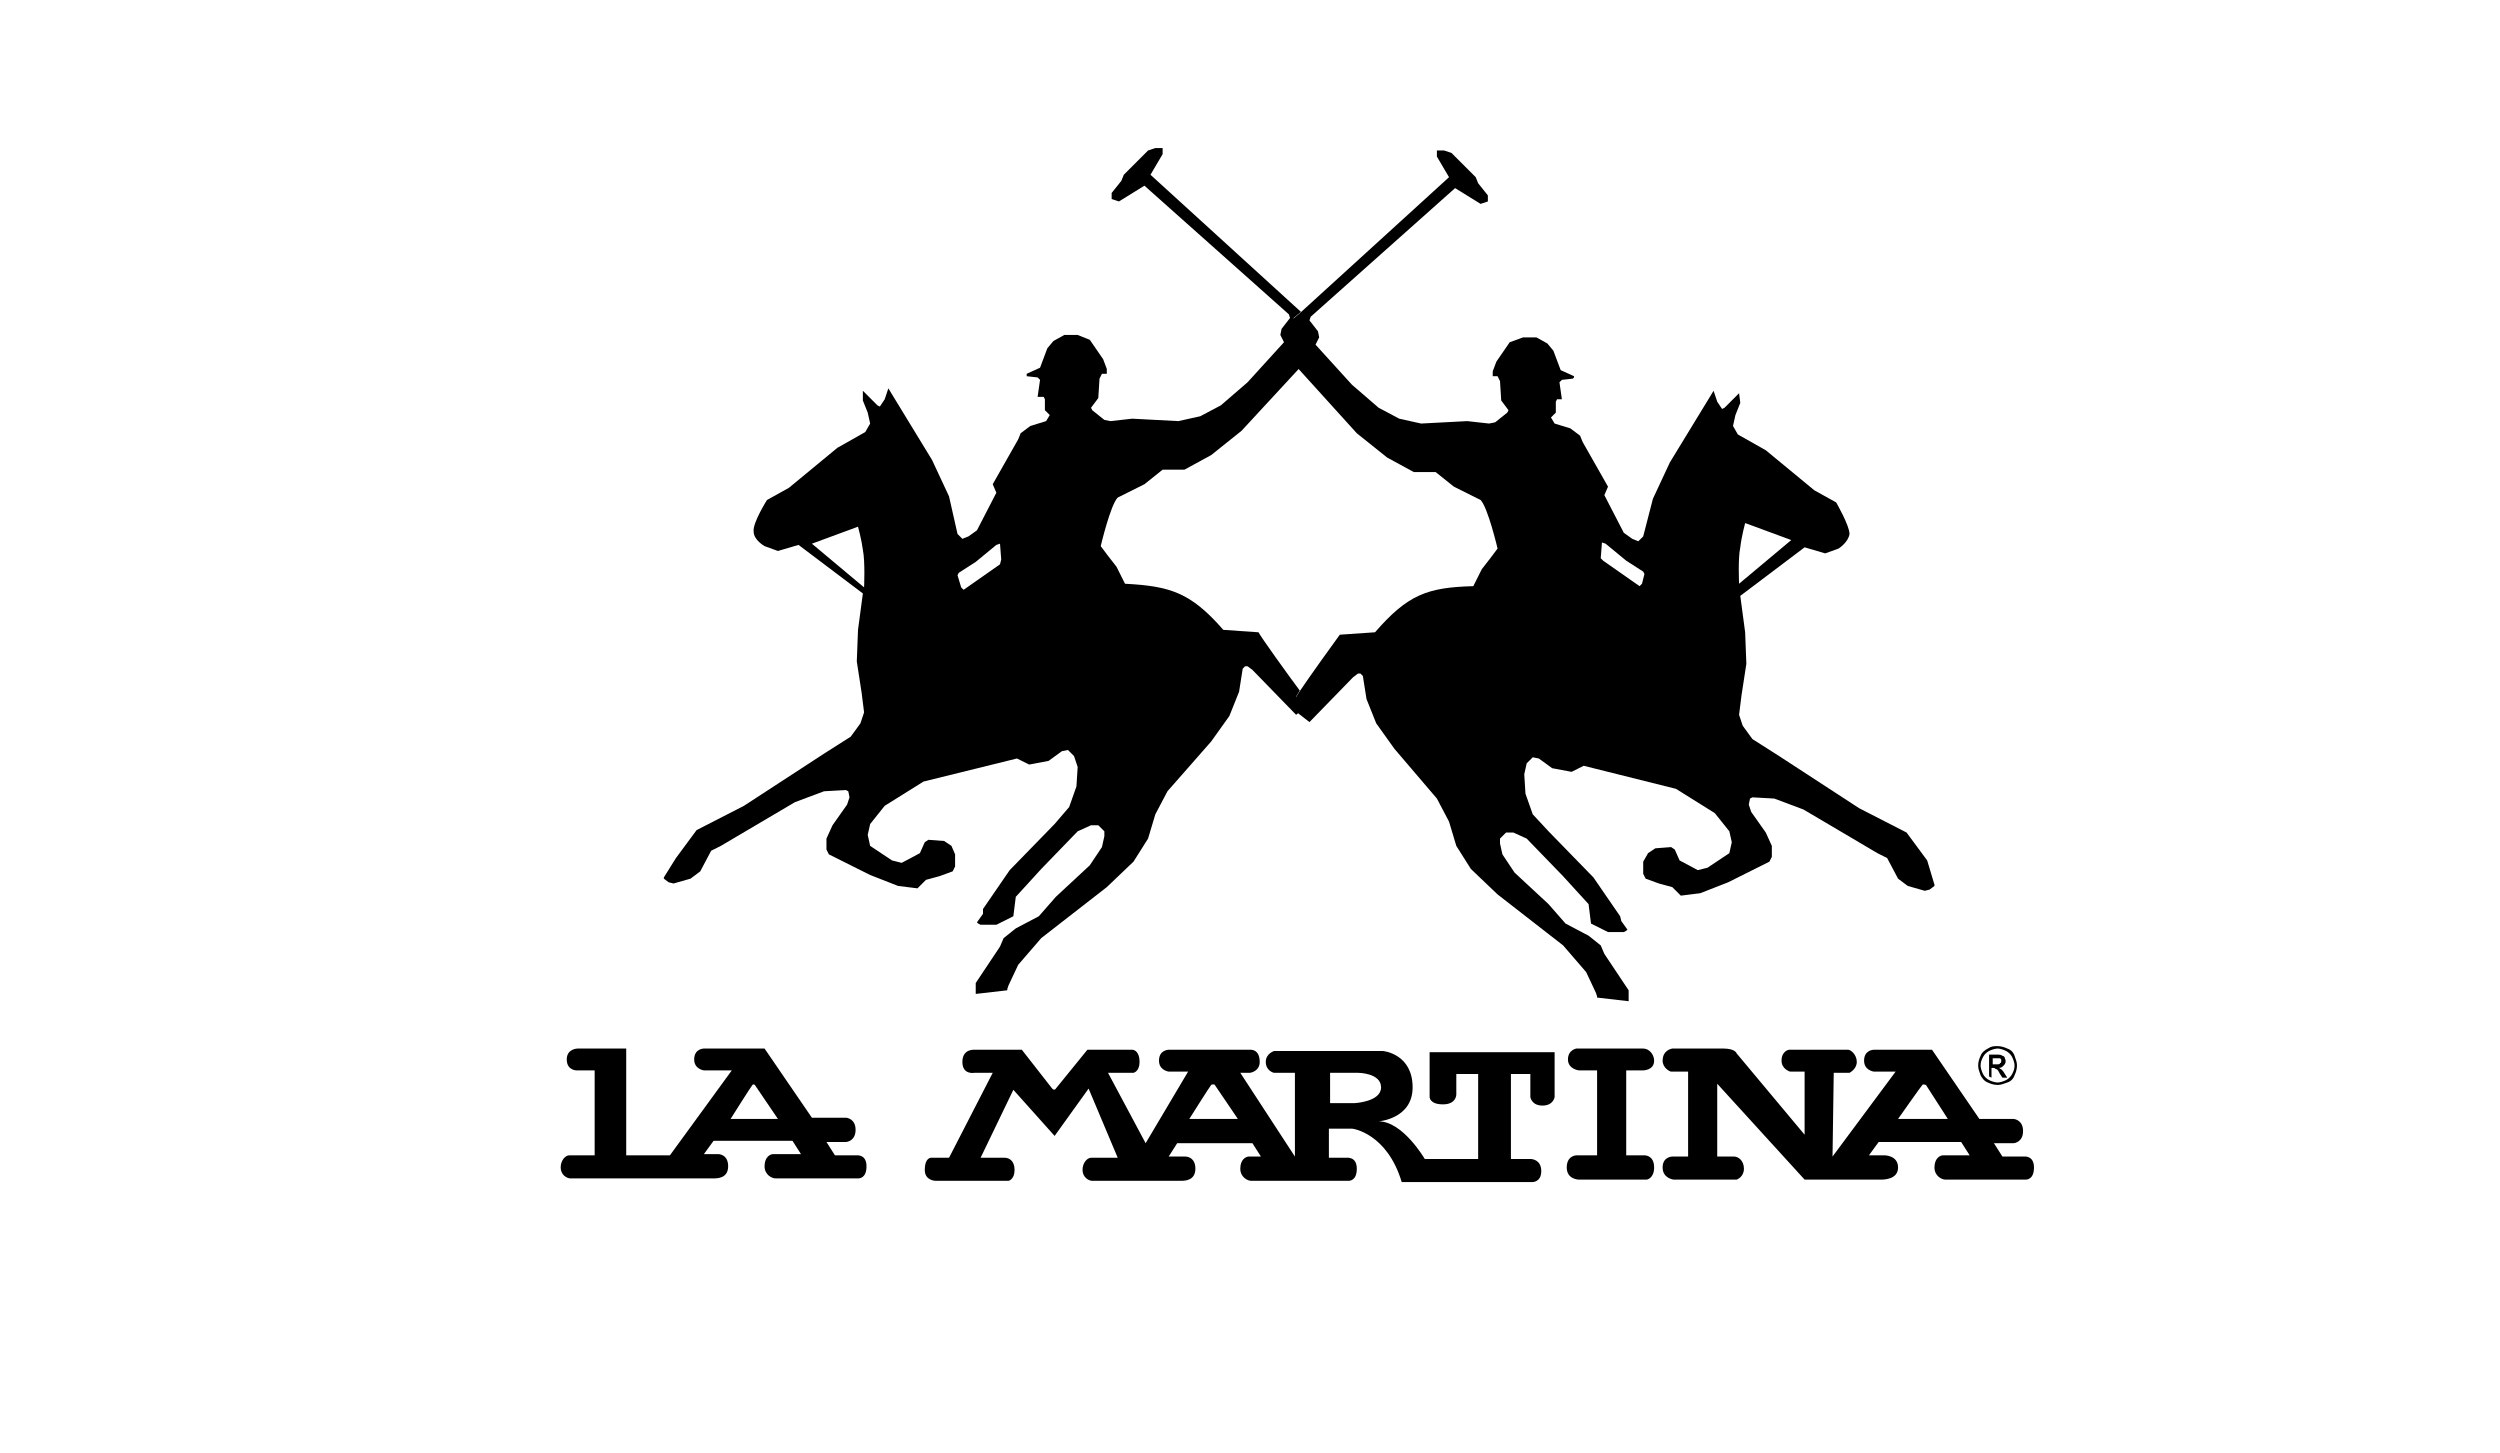 <svg xml:space="preserve" style="enable-background:new 0 0 206 119.7;" viewBox="0 0 206 119.7" y="0px" x="0px" xmlns:xlink="http://www.w3.org/1999/xlink" xmlns="http://www.w3.org/2000/svg" id="Layer_1" version="1.1">
<style type="text/css">
	.st0{clip-path:url(#SVGID_00000153697574629032149460000015053049002205101986_);}
	.st1{clip-path:url(#SVGID_00000147189085602058715360000005271491087830228867_);}
	.st2{clip-path:url(#SVGID_00000175311023681642296110000010067747413242095545_);}
	.st3{clip-path:url(#SVGID_00000114761525359011451190000014024249471156214404_);}
	.st4{clip-path:url(#SVGID_00000125579159937469123760000009340957190862449280_);}
	.st5{clip-path:url(#SVGID_00000150785814087547851350000000914850558934889624_);}
	.st6{clip-path:url(#SVGID_00000013165060094898648030000001193639144806185345_);}
	.st7{clip-path:url(#SVGID_00000092416297663273131940000003875447207495239300_);}
	.st8{clip-path:url(#SVGID_00000011737758967728553130000007456177203591322788_);}
	.st9{fill:#FFFFFF;}
	.st10{fill:#3A4D9C;}
	.st11{fill:#FFBE37;}
	.st12{fill:#010202;}
	.st13{fill:#020202;}
	.st14{fill:#050505;}
	.st15{fill:#0B0B0B;}
	.st16{fill:none;}
	.st17{fill:#FBFBFB;}
	.st18{fill:#F6F5F5;}
	.st19{fill:#F2F1F1;}
	.st20{fill:#E1E0DF;}
	.st21{fill:#040404;}
	.st22{fill-rule:evenodd;clip-rule:evenodd;fill:#292929;}
	.st23{fill:#292929;}
	.st24{fill:#F94530;}
	.st25{fill:#F74380;}
	.st26{fill:none;stroke:#000000;stroke-miterlimit:10;}
	.st27{fill:none;stroke:#000000;stroke-width:7;stroke-miterlimit:10;}
	.st28{clip-path:url(#SVGID_00000144301377959329724700000003826301532240009127_);}
	.st29{clip-path:url(#SVGID_00000090286744120997990700000012625367568702281381_);}
	.st30{clip-path:url(#SVGID_00000104685069700052280230000016495310814877413766_);}
	.st31{clip-path:url(#SVGID_00000033369246341895860930000003928865069125297307_);}
	.st32{fill-rule:evenodd;clip-rule:evenodd;}
	.st33{fill:#F8F9FA;}
</style>
<g>
	<path d="M164.6,86.2c0.3,0,0.6,0.1,0.8,0.2c0.3,0.1,0.5,0.3,0.6,0.6s0.2,0.5,0.2,0.8s-0.1,0.6-0.2,0.8
		c-0.1,0.3-0.3,0.5-0.6,0.6s-0.5,0.2-0.8,0.2s-0.6-0.1-0.8-0.2c-0.3-0.1-0.5-0.4-0.6-0.6c-0.1-0.3-0.2-0.5-0.2-0.8s0.1-0.6,0.2-0.8
		c0.1-0.3,0.4-0.5,0.6-0.6C164.1,86.2,164.3,86.2,164.6,86.2z M164.6,86.4c-0.2,0-0.5,0.1-0.7,0.2c-0.2,0.1-0.4,0.3-0.5,0.5
		s-0.2,0.4-0.2,0.7c0,0.2,0.1,0.5,0.2,0.7c0.1,0.2,0.3,0.4,0.5,0.5s0.5,0.2,0.7,0.2s0.5-0.1,0.7-0.2c0.2-0.1,0.4-0.3,0.5-0.5
		s0.2-0.4,0.2-0.7c0-0.2-0.1-0.5-0.2-0.7c-0.1-0.2-0.3-0.4-0.5-0.5S164.8,86.4,164.6,86.4L164.6,86.4z M163.9,88.7v-1.8h0.6
		c0.2,0,0.4,0,0.5,0.1c0.1,0,0.2,0.1,0.2,0.2c0.1,0.2,0.1,0.4-0.1,0.6c-0.1,0.1-0.2,0.2-0.4,0.2c0.1,0,0.1,0.1,0.2,0.1
		c0.1,0.1,0.2,0.2,0.3,0.4l0.2,0.3H165l-0.2-0.3c-0.1-0.2-0.2-0.4-0.3-0.4s-0.1-0.1-0.2-0.1h-0.2v0.8L163.9,88.7L163.9,88.7
		L163.9,88.7z M164.2,87.7h0.3c0.2,0,0.3,0,0.3-0.1c0.1,0,0.1-0.1,0.1-0.2c0-0.1,0-0.1,0-0.1l-0.1-0.1c-0.1,0-0.1,0-0.3,0h-0.3V87.7
		L164.2,87.7z M62,89.4c-0.1,0.1-1.8,2.8-1.8,2.8h3.9l-1.9-2.8C62.2,89.4,62.1,89.3,62,89.4z M51.6,86.4v8.8h3.6l5.1-7H58
		c0,0-0.8-0.1-0.8-0.9c0-0.9,0.8-0.9,0.8-0.9h5l3.9,5.7h2.8c0.1,0,0.8,0.1,0.8,1s-0.7,1-0.8,1h-1.6l0.7,1.1h1.8c0,0,0.8-0.1,0.8,0.9
		s-0.6,1-0.7,1h-6.8c-0.3,0-0.9-0.3-0.9-1c0-0.8,0.5-1,0.7-1H66L65.3,94h-6.5L58,95.1h1.2c0,0,0.8,0,0.8,1s-0.9,1-1.2,1H47
		c-0.3,0-0.8-0.3-0.8-0.9c0-0.6,0.4-1,0.7-1H49v-7h-1.5c0,0-0.8,0-0.8-0.9s0.9-0.9,0.9-0.9L51.6,86.4L51.6,86.4L51.6,86.4z" class="st32"></path>
	<path d="M129.9,86.4c0,0-0.7,0.1-0.7,0.9c0,0.8,0.9,0.9,0.9,0.9h1.5v7h-1.7c0,0-0.8,0-0.8,1s1,1,1,1h5.6c0,0,0.6-0.1,0.6-1
		s-0.6-1-0.8-1H134v-7h1.4c0,0,0.9,0,0.9-0.8c0-0.5-0.4-1-0.9-1L129.9,86.4L129.9,86.4z"></path>
	<path d="M151,95.3l5.2-7h-1.8c0,0-0.8-0.1-0.8-0.9c0-0.9,0.8-0.9,0.8-0.9h4.8l3.9,5.7h2.8c0.1,0,0.8,0.1,0.8,1
		s-0.7,1-0.8,1h-1.6l0.7,1.1h1.8c0,0,0.8-0.1,0.8,0.9s-0.6,1-0.7,1h-6.6c-0.3,0-0.9-0.3-0.9-1c0-0.8,0.5-1,0.7-1h2.2l-0.7-1.1h-6.8
		l-0.8,1.1h1.3c0,0,1.1,0,1.1,1s-1.2,1-1.4,1h-6.3l-7.2-7.9v6h1.4c0.3,0,0.8,0.3,0.8,1s-0.6,0.9-0.6,0.9h-5.2c0,0-0.9-0.1-0.9-1
		s0.8-0.9,0.8-0.9h1.3v-7h-1.4c-0.1,0-0.7-0.3-0.7-0.9c0-0.9,0.8-1,0.8-1h4.2c1,0,1.1,0.4,1.1,0.4l5.6,6.7v-5.2h-1.2
		c0,0-0.7-0.2-0.7-0.9c0-0.8,0.6-0.9,0.6-0.9h4.9c0.2,0,0.7,0.4,0.7,1s-0.6,0.9-0.6,0.9h-1.3L151,95.3L151,95.3z M158.4,89.4
		c-0.1,0.1-2,2.8-2,2.8h4.1l-1.8-2.8C158.6,89.4,158.5,89.3,158.4,89.4z M94.4,94.2l3.5-5.9h-1.6c0,0-0.8-0.1-0.8-0.9
		c0-0.9,0.8-0.9,0.8-0.9h6.7c0,0,0.8-0.1,0.8,1c0,0.8-0.8,0.9-0.8,0.9h-0.8l4.5,6.9v-6.9H105c-0.1,0-0.7-0.2-0.7-0.9
		s0.7-0.9,0.7-0.9h8.9c0.2,0,2.5,0.3,2.5,3c0,2.6-2.8,2.8-2.8,2.8c2,0,3.8,3.1,3.8,3.1h4.4v-7H120v1.7c0,0,0,0.8-1.1,0.8
		s-1.1-0.6-1.1-0.6v-3.7h10.3v3.7c0,0-0.1,0.7-1,0.7s-1-0.7-1-0.7v-1.9h-1.6v7c0,0,1.4,0,1.6,0c0.2,0,0.9,0.1,0.9,1
		s-0.7,0.9-0.7,0.9h-10.8c-1.2-4-4-4.4-4.1-4.4h-1.9v2.4h1.5c0,0,0.8-0.1,0.8,0.9s-0.6,1-0.7,1h-8c-0.3,0-0.9-0.3-0.9-1
		c0-0.8,0.5-1,0.7-1h1l-0.7-1.1H97l-0.7,1.1h1.4c0,0,0.8,0,0.8,1s-0.9,1-1.2,1H90c-0.3,0-0.8-0.3-0.8-0.9c0-0.6,0.4-1,0.7-1h2.2
		l-2.4-5.7l-2.8,3.9l-3.4-3.8l-2.7,5.6h2c0.3,0,0.8,0.2,0.8,1s-0.5,0.9-0.5,0.9h-6c0,0-0.9,0-0.9-0.9c0-1,0.5-1,0.5-1h1.5l3.6-7
		h-1.5c0,0-1,0.2-1-0.9c0-1.1,1-1,1-1h3.9l2.5,3.2c0.2,0.2,0.3,0,0.3,0l2.6-3.2h3.7c0.2,0,0.6,0.2,0.6,1s-0.5,0.9-0.5,0.9h-2.1
		L94.4,94.2L94.4,94.2z M99.8,89.4c-0.1,0.1-1.8,2.8-1.8,2.8h4l-1.9-2.8C100.2,89.4,99.9,89.3,99.8,89.4z M109.6,88.3v2.6h2
		c0,0,2.2-0.1,2.2-1.3s-1.9-1.2-1.9-1.2h-2.3V88.3z" class="st32"></path>
	<path d="M106.8,57.4l0.3-0.5c-0.9-1.2-3.2-4.4-3.4-4.8l-2.9-0.2c-2.7-3.1-4.4-3.6-8.1-3.8L92,46.7l-0.7-0.9L90.7,45
		c0,0,0.8-3.4,1.4-4l2.2-1.1l1.5-1.2h1.8l2.2-1.2l2.5-2l4.9-5.3l-0.7-0.7v-0.4l0.1-2.9l0.6-0.5L94.8,14.4l1-1.7v-0.5h-0.6l-0.6,0.2
		l-2,2l-0.2,0.5l-0.8,1v0.5l0.6,0.2l2.1-1.3l11.9,10.6l0.1,0.3l-0.7,0.9l-0.1,0.5l0.3,0.6l-3,3.3l-2.2,1.9l-1.7,0.9l-1.8,0.4
		l-3.8-0.2l-1.8,0.2L91,34.6l-1-0.8l-0.1-0.2l0.6-0.8l0.1-1.6l0.2-0.4h0.4v-0.4l-0.3-0.8L89.8,28l-1-0.4h-1.1l-0.9,0.5l-0.5,0.6
		l-0.6,1.6l-1.1,0.5v0.1V31l0.9,0.1l0.2,0.2l-0.2,1.4h0.2H86l0.1,0.2v0.9l0.4,0.4l-0.3,0.5l-1.3,0.4l-0.8,0.6l-0.2,0.5l-2.1,3.7
		l0.3,0.7l-1.6,3.1l-0.7,0.5l-0.5,0.2L78.9,44l-0.7-3.1l-1.4-3L73.2,32l-0.3,0.9l-0.4,0.6l-0.2-0.1l-1.2-1.2V33l0.4,1l0.2,0.9
		l-0.4,0.7L69,36.9l-4,3.3l-1.8,1c0,0-1.2,1.9-1.1,2.6c0,0.7,0.9,1.2,0.9,1.2l1.1,0.4l1.7-0.5l5.3,4l-0.4,3l-0.1,2.6l0.4,2.6
		l0.2,1.6l-0.3,0.9l-0.8,1.1l-2.2,1.4l-6.6,4.3l-3.9,2l-1.7,2.3l-1,1.6v0.1l0.4,0.3l0.4,0.1l1.4-0.4l0.8-0.6l0.9-1.7l0.8-0.4
		l2.2-1.3l3.9-2.3l2.4-0.9l1.8-0.1l0.2,0.1l0.1,0.5l-0.2,0.6L68.6,68l-0.5,1.1V70l0.2,0.4l3.4,1.7L74,73l1.6,0.2l0.7-0.7l1.1-0.3
		l1.1-0.4l0.2-0.4v-1l-0.3-0.7l-0.6-0.4l-1.3-0.1l-0.3,0.2l-0.4,0.9l-1.5,0.8l-0.8-0.2l-1.8-1.2l-0.2-0.9l0.2-0.9l1.2-1.5l3.2-2
		l7.7-1.9l1,0.5l1.6-0.3l1.1-0.8l0.5-0.1l0.5,0.5l0.3,0.9l-0.1,1.6l-0.6,1.7l-1.2,1.4l-3.7,3.8L81,74.9v0.4L80.5,76l0.1,0.1l0.2,0.1
		h1.3l1.4-0.7l0.2-1.6l2.1-2.3l3-3.1l1.1-0.5h0.6l0.5,0.5v0.4l-0.2,0.9l-1,1.5L87,73.9l-1.4,1.6l-1.9,1l-1,0.8L82.4,78l-2,3v0.9
		l2.6-0.3v-0.1l0.1-0.3l0.8-1.7l1.9-2.2l5.4-4.2l2.2-2.1l1.2-1.9l0.6-2l1-1.9l3.6-4.1l1.5-2.1l0.8-2l0.3-1.9l0.2-0.2h0.2l0.4,0.3
		l3.6,3.7l0.9-0.7l-0.2-0.2L106.8,57.4z M71.2,48.4l-4.3-3.6l3.8-1.4c0,0,0.3,1.1,0.4,1.9C71.3,46.3,71.2,48.4,71.2,48.4L71.2,48.4z
		 M82.4,46.5l-3,2.1l-0.2-0.2l-0.3-1l0.1-0.2l1.4-0.9l1.7-1.4l0.3-0.1l0.1,1.3L82.4,46.5L82.4,46.5z"></path>
	<path d="M158.8,70.9l-1.7-2.3l-3.9-2l-6.6-4.3l-2.2-1.4l-0.8-1.1l-0.3-0.9l0.2-1.6l0.4-2.6l-0.1-2.6l-0.4-3l5.3-4l1.7,0.5l1.1-0.4
		c0,0,0.8-0.5,0.9-1.2c0-0.7-1.1-2.6-1.1-2.6l-1.8-1l-4-3.3l-2.3-1.3l-0.4-0.7l0.2-0.9l0.4-1l-0.1-0.8l-1.2,1.2l-0.2,0.1l-0.4-0.6
		l-0.3-0.9l-3.6,5.9l-1.4,3l-0.8,3.1l-0.4,0.4l-0.5-0.2l-0.7-0.5l-1.6-3.1l0.3-0.7l-2.1-3.7l-0.2-0.5l-0.8-0.6l-1.3-0.4l-0.3-0.5
		l0.4-0.4v-0.9l0.1-0.2h0.2h0.2l-0.2-1.4l0.2-0.2l0.9-0.1l0.1-0.1V31l-1.1-0.5l-0.6-1.6l-0.5-0.6l-0.9-0.5h-1.1l-1.1,0.4l-1.1,1.6
		l-0.3,0.8V31h0.4l0.2,0.4l0.1,1.6l0.6,0.8l-0.1,0.2l-1,0.8l-0.5,0.1l-1.8-0.2l-3.8,0.2l-1.8-0.4l-1.7-0.9l-2.2-1.9l-3-3.3l0.3-0.6
		l-0.1-0.5l-0.7-0.9l0.1-0.3l11.9-10.6l2.1,1.3l0.6-0.2v-0.5l-0.8-1l-0.2-0.5l-2-2l-0.6-0.2h-0.6v0.5l1,1.7L107,25.9l-0.6,0.5
		l-0.1,2.9v0.4l0.7,0.7l4.8,5.3l2.5,2l2.2,1.2h1.8l1.5,1.2l2.2,1.1c0.6,0.6,1.4,4,1.4,4l-0.6,0.8l-0.7,0.9l-0.7,1.4
		c-3.8,0.1-5.4,0.7-8.1,3.8l-2.9,0.2c-0.3,0.4-2.6,3.6-3.4,4.8l-0.3,0.5l0.1,1l0.2,0.2l0.9,0.7l3.6-3.7l0.4-0.3h0.2l0.2,0.2l0.3,1.9
		l0.8,2l1.5,2.1l3.5,4.1l1,1.9l0.6,2l1.2,1.9l2.2,2.1l5.4,4.2l1.9,2.2l0.8,1.7l0.1,0.3v0.1l2.6,0.3v-0.9l-2-3l-0.3-0.7l-1-0.8
		l-1.9-1l-1.4-1.6l-2.8-2.6l-1-1.5l-0.2-0.9v-0.4l0.5-0.5h0.6l1.1,0.5l3,3.1l2.1,2.3l0.2,1.6l1.4,0.7h1.3l0.2-0.1l0.1-0.1l-0.5-0.7
		l-0.1-0.4l-2.2-3.2l-3.7-3.8l-1.3-1.4l-0.6-1.7l-0.1-1.6l0.2-0.9l0.5-0.5l0.5,0.1l1.1,0.8l1.6,0.3l1-0.5l7.6,1.9l3.2,2l1.2,1.5
		l0.2,0.9l-0.2,0.9l-1.8,1.2l-0.8,0.2l-1.5-0.8L138,70l-0.3-0.2l-1.3,0.1l-0.6,0.4l-0.4,0.7v1l0.2,0.4l1.1,0.4l1.1,0.3l0.7,0.7
		l1.6-0.2l2.3-0.9l3.4-1.7l0.2-0.4v-0.9l-0.5-1.1l-1.2-1.7l-0.2-0.6l0.1-0.5l0.2-0.1l1.8,0.1l2.4,0.9l3.9,2.3l2.2,1.3l0.8,0.4
		l0.9,1.7l0.8,0.6l1.4,0.4l0.4-0.1l0.4-0.3v-0.1L158.8,70.9L158.8,70.9z M135.3,48.1l-0.2,0.2l-3-2.1l-0.2-0.2l0.1-1.3l0.3,0.1
		l1.7,1.4l1.4,0.9l0.1,0.2L135.3,48.1L135.3,48.1z M143.4,45.1c0.1-0.9,0.4-2,0.4-2l3.8,1.4l-4.3,3.6
		C143.3,48.1,143.2,46,143.4,45.1L143.4,45.1z"></path>
</g>
<rect height="119.7" width="206" class="st16"></rect>
</svg>
